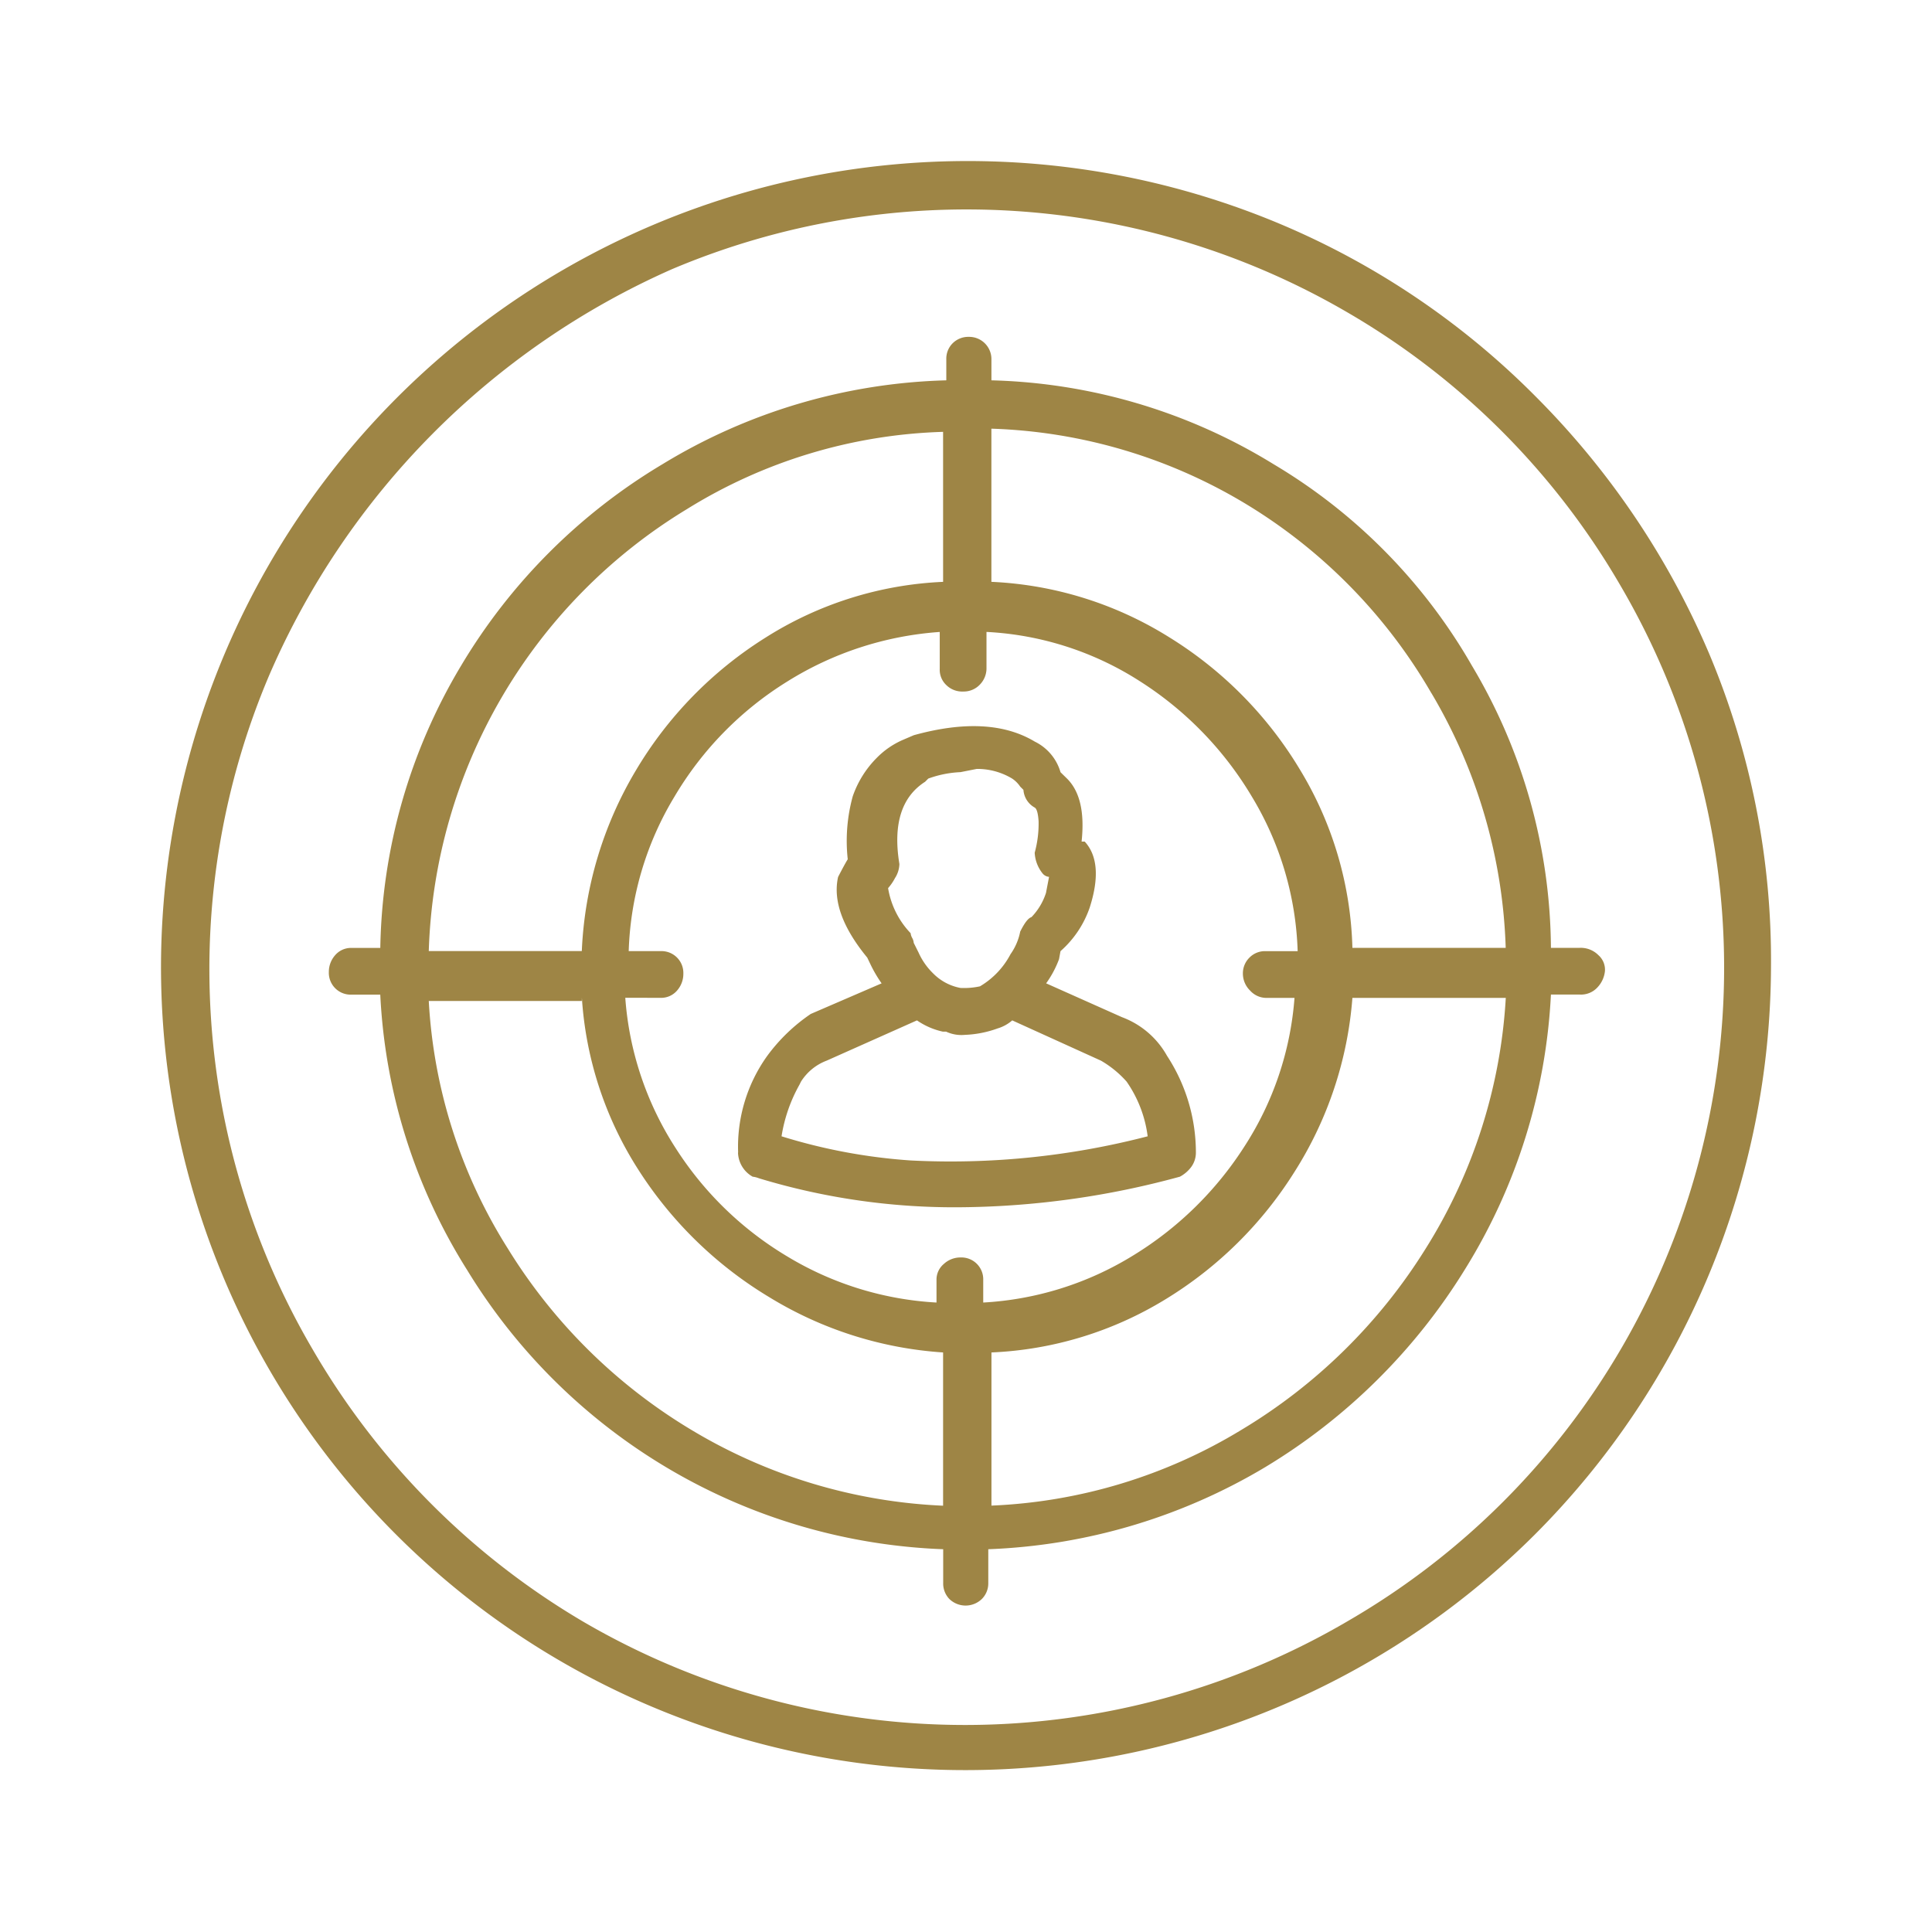 <?xml version="1.0" encoding="UTF-8"?> <svg xmlns="http://www.w3.org/2000/svg" xmlns:xlink="http://www.w3.org/1999/xlink" width="120" height="120" viewBox="0 0 120 120"><defs><style>.a{fill:#9e8545;}.b{clip-path:url(#c);}.c{clip-path:url(#a);}</style><clipPath id="a"><rect class="a" width="100" height="99.95"></rect></clipPath><clipPath id="c"><rect width="120" height="120"></rect></clipPath></defs><g id="b" class="b"><g transform="translate(10 10)"><g class="c" transform="translate(0 0)"><path class="a" d="M69.507,3.906A49.285,49.285,0,0,1,85.429,14.671,50.6,50.6,0,0,1,96.136,30.543,49.092,49.092,0,0,1,100,50.021a50.115,50.115,0,0,1-14.679,35.3A50.073,50.073,0,0,1,30.552,96.028,49.869,49.869,0,0,1,0,50.021,50.111,50.111,0,0,1,69.507,3.906m4.306,86.723A46.785,46.785,0,0,0,90.729,73.7a46.963,46.963,0,0,0-.1-47.367A46.72,46.72,0,0,0,73.713,9.413a46.964,46.964,0,0,0-41.968-2.7A48.665,48.665,0,0,0,6.718,31.945,46.694,46.694,0,0,0,9.413,73.8,46.987,46.987,0,0,0,26.237,90.729a47.033,47.033,0,0,0,47.576-.1M89.276,49.32a1.2,1.2,0,0,1,.409,1,1.728,1.728,0,0,1-.459,1,1.386,1.386,0,0,1-1.1.451H86.331A35.688,35.688,0,0,1,81.015,68.8,36.985,36.985,0,0,1,68.6,81.115a36.155,36.155,0,0,1-17.216,5.107v2.1a1.366,1.366,0,0,1-.409,1,1.452,1.452,0,0,1-2,0,1.385,1.385,0,0,1-.392-1v-2.1A36.207,36.207,0,0,1,19.027,68.9a35.314,35.314,0,0,1-5.408-17.124H11.825a1.356,1.356,0,0,1-1.4-1.4,1.565,1.565,0,0,1,.392-1.051,1.3,1.3,0,0,1,1.01-.451h1.794a35.219,35.219,0,0,1,5.015-17.525A36.1,36.1,0,0,1,31.152,18.827a35.65,35.65,0,0,1,17.625-5.207v-1.3a1.352,1.352,0,0,1,.392-1,1.378,1.378,0,0,1,1.01-.4,1.382,1.382,0,0,1,1.4,1.4v1.3A35.1,35.1,0,0,1,69.1,18.827,34.543,34.543,0,0,1,81.424,31.344a34.6,34.6,0,0,1,4.907,17.525h1.794a1.546,1.546,0,0,1,1.152.451m-40.7-32.5a31.941,31.941,0,0,0-15.923,4.807A33.306,33.306,0,0,0,16.632,49.07h9.505a23.884,23.884,0,0,1,3.355-11.216,24.5,24.5,0,0,1,8.07-8.262,22.422,22.422,0,0,1,11.016-3.455Zm-22.44,35.35H16.632a32.075,32.075,0,0,0,4.907,15.372A33.778,33.778,0,0,0,32.947,78.812a33.117,33.117,0,0,0,15.63,4.707V74A23.633,23.633,0,0,1,37.753,70.55a24.838,24.838,0,0,1-8.111-7.911,22.437,22.437,0,0,1-3.5-10.665Zm2.7-.2a19.826,19.826,0,0,0,3.113,9.313,20.968,20.968,0,0,0,6.96,6.76A20.048,20.048,0,0,0,48.168,70.9V69.5a1.266,1.266,0,0,1,.459-1,1.513,1.513,0,0,1,1.043-.4,1.356,1.356,0,0,1,1.4,1.4v1.4A19.816,19.816,0,0,0,60.344,68a21.529,21.529,0,0,0,6.96-6.81,19.675,19.675,0,0,0,3.1-9.213H68.6a1.355,1.355,0,0,1-.951-.451,1.474,1.474,0,0,1-.451-1.051,1.366,1.366,0,0,1,.409-1,1.34,1.34,0,0,1,.993-.4h2a19.723,19.723,0,0,0-2.854-9.614,21.548,21.548,0,0,0-6.96-7.16,19.44,19.44,0,0,0-9.513-3.054v2.3a1.445,1.445,0,0,1-.392.951,1.381,1.381,0,0,1-1.06.451,1.4,1.4,0,0,1-1.043-.4,1.3,1.3,0,0,1-.409-1v-2.3a20.554,20.554,0,0,0-9.505,3.1,20.936,20.936,0,0,0-6.96,7.11,19.723,19.723,0,0,0-2.854,9.614h1.994a1.356,1.356,0,0,1,1.4,1.4,1.565,1.565,0,0,1-.392,1.051,1.3,1.3,0,0,1-1.01.451Zm7.01,9.614a9.684,9.684,0,0,1,1.811-6.009,11.009,11.009,0,0,1,2.7-2.6l4.4-1.9a8.235,8.235,0,0,1-.7-1.2l-.192-.4q-2.3-2.8-1.811-5.007.413-.8.6-1.1a10.454,10.454,0,0,1,.309-3.906,6.283,6.283,0,0,1,1.5-2.4,5.145,5.145,0,0,1,1.594-1.1l.7-.3q4.694-1.3,7.519.4a3.058,3.058,0,0,1,1.594,1.9l.409.4c.8.8,1.093,2.1.9,3.906h.192c.8.868.91,2.236.309,4.106a6.351,6.351,0,0,1-1.811,2.7l-.092.5a6.37,6.37,0,0,1-.8,1.5l4.707,2.1a5.338,5.338,0,0,1,2.8,2.4,10.972,10.972,0,0,1,1.794,6.009,1.511,1.511,0,0,1-.292.9,2.143,2.143,0,0,1-.7.6,53.073,53.073,0,0,1-13.728,1.9,41.755,41.755,0,0,1-12.418-1.8,1.522,1.522,0,0,0-.392-.1,1.775,1.775,0,0,1-.91-1.5m5.508-5.708a3.232,3.232,0,0,0-1.594,1.3l-.1.2a9.6,9.6,0,0,0-1.11,3.2,34.97,34.97,0,0,0,8.02,1.5,48.691,48.691,0,0,0,14.721-1.5,7.645,7.645,0,0,0-1.31-3.4,6.418,6.418,0,0,0-1.594-1.3l-5.508-2.5a2.451,2.451,0,0,1-.91.5,6.682,6.682,0,0,1-2.045.4,2.25,2.25,0,0,1-1.152-.2h-.2a4.526,4.526,0,0,1-1.611-.7Zm4.256-11.366a3.062,3.062,0,0,1-.442.651,5.292,5.292,0,0,0,1.4,2.8.769.769,0,0,0,.1.3.721.721,0,0,1,.092.3l.3.6a4.188,4.188,0,0,0,.91,1.3,3.2,3.2,0,0,0,1.694.9,4.664,4.664,0,0,0,1.21-.1,5.033,5.033,0,0,0,1.9-2,3.616,3.616,0,0,0,.6-1.4c.267-.534.492-.835.7-.9a3.869,3.869,0,0,0,.9-1.5l.192-1a.576.576,0,0,1-.392-.2,2.23,2.23,0,0,1-.5-1.3,6.844,6.844,0,0,0,.242-1.953c-.033-.5-.117-.784-.242-.851a1.367,1.367,0,0,1-.7-1.1l-.2-.2a1.826,1.826,0,0,0-.5-.5,4.2,4.2,0,0,0-2.2-.6l-1.01.2a6.672,6.672,0,0,0-2,.4l-.2.2c-1.46.935-2,2.637-1.594,5.107a1.692,1.692,0,0,1-.259.851m33.3-11.466A33.084,33.084,0,0,0,67.6,21.43a32.561,32.561,0,0,0-16.023-4.807v9.513a22.715,22.715,0,0,1,11.066,3.455A24.414,24.414,0,0,1,70.742,37.8,22.423,22.423,0,0,1,74,48.869h9.522a33,33,0,0,0-4.615-15.822M67.1,78.812A34.158,34.158,0,0,0,78.52,67.6a32.8,32.8,0,0,0,5.007-15.622H74A23.473,23.473,0,0,1,70.4,62.789,24.516,24.516,0,0,1,62.388,70.7,22.515,22.515,0,0,1,51.581,74v9.513A32.447,32.447,0,0,0,67.1,78.812" transform="translate(0 0.003)"></path></g></g></g></svg> 